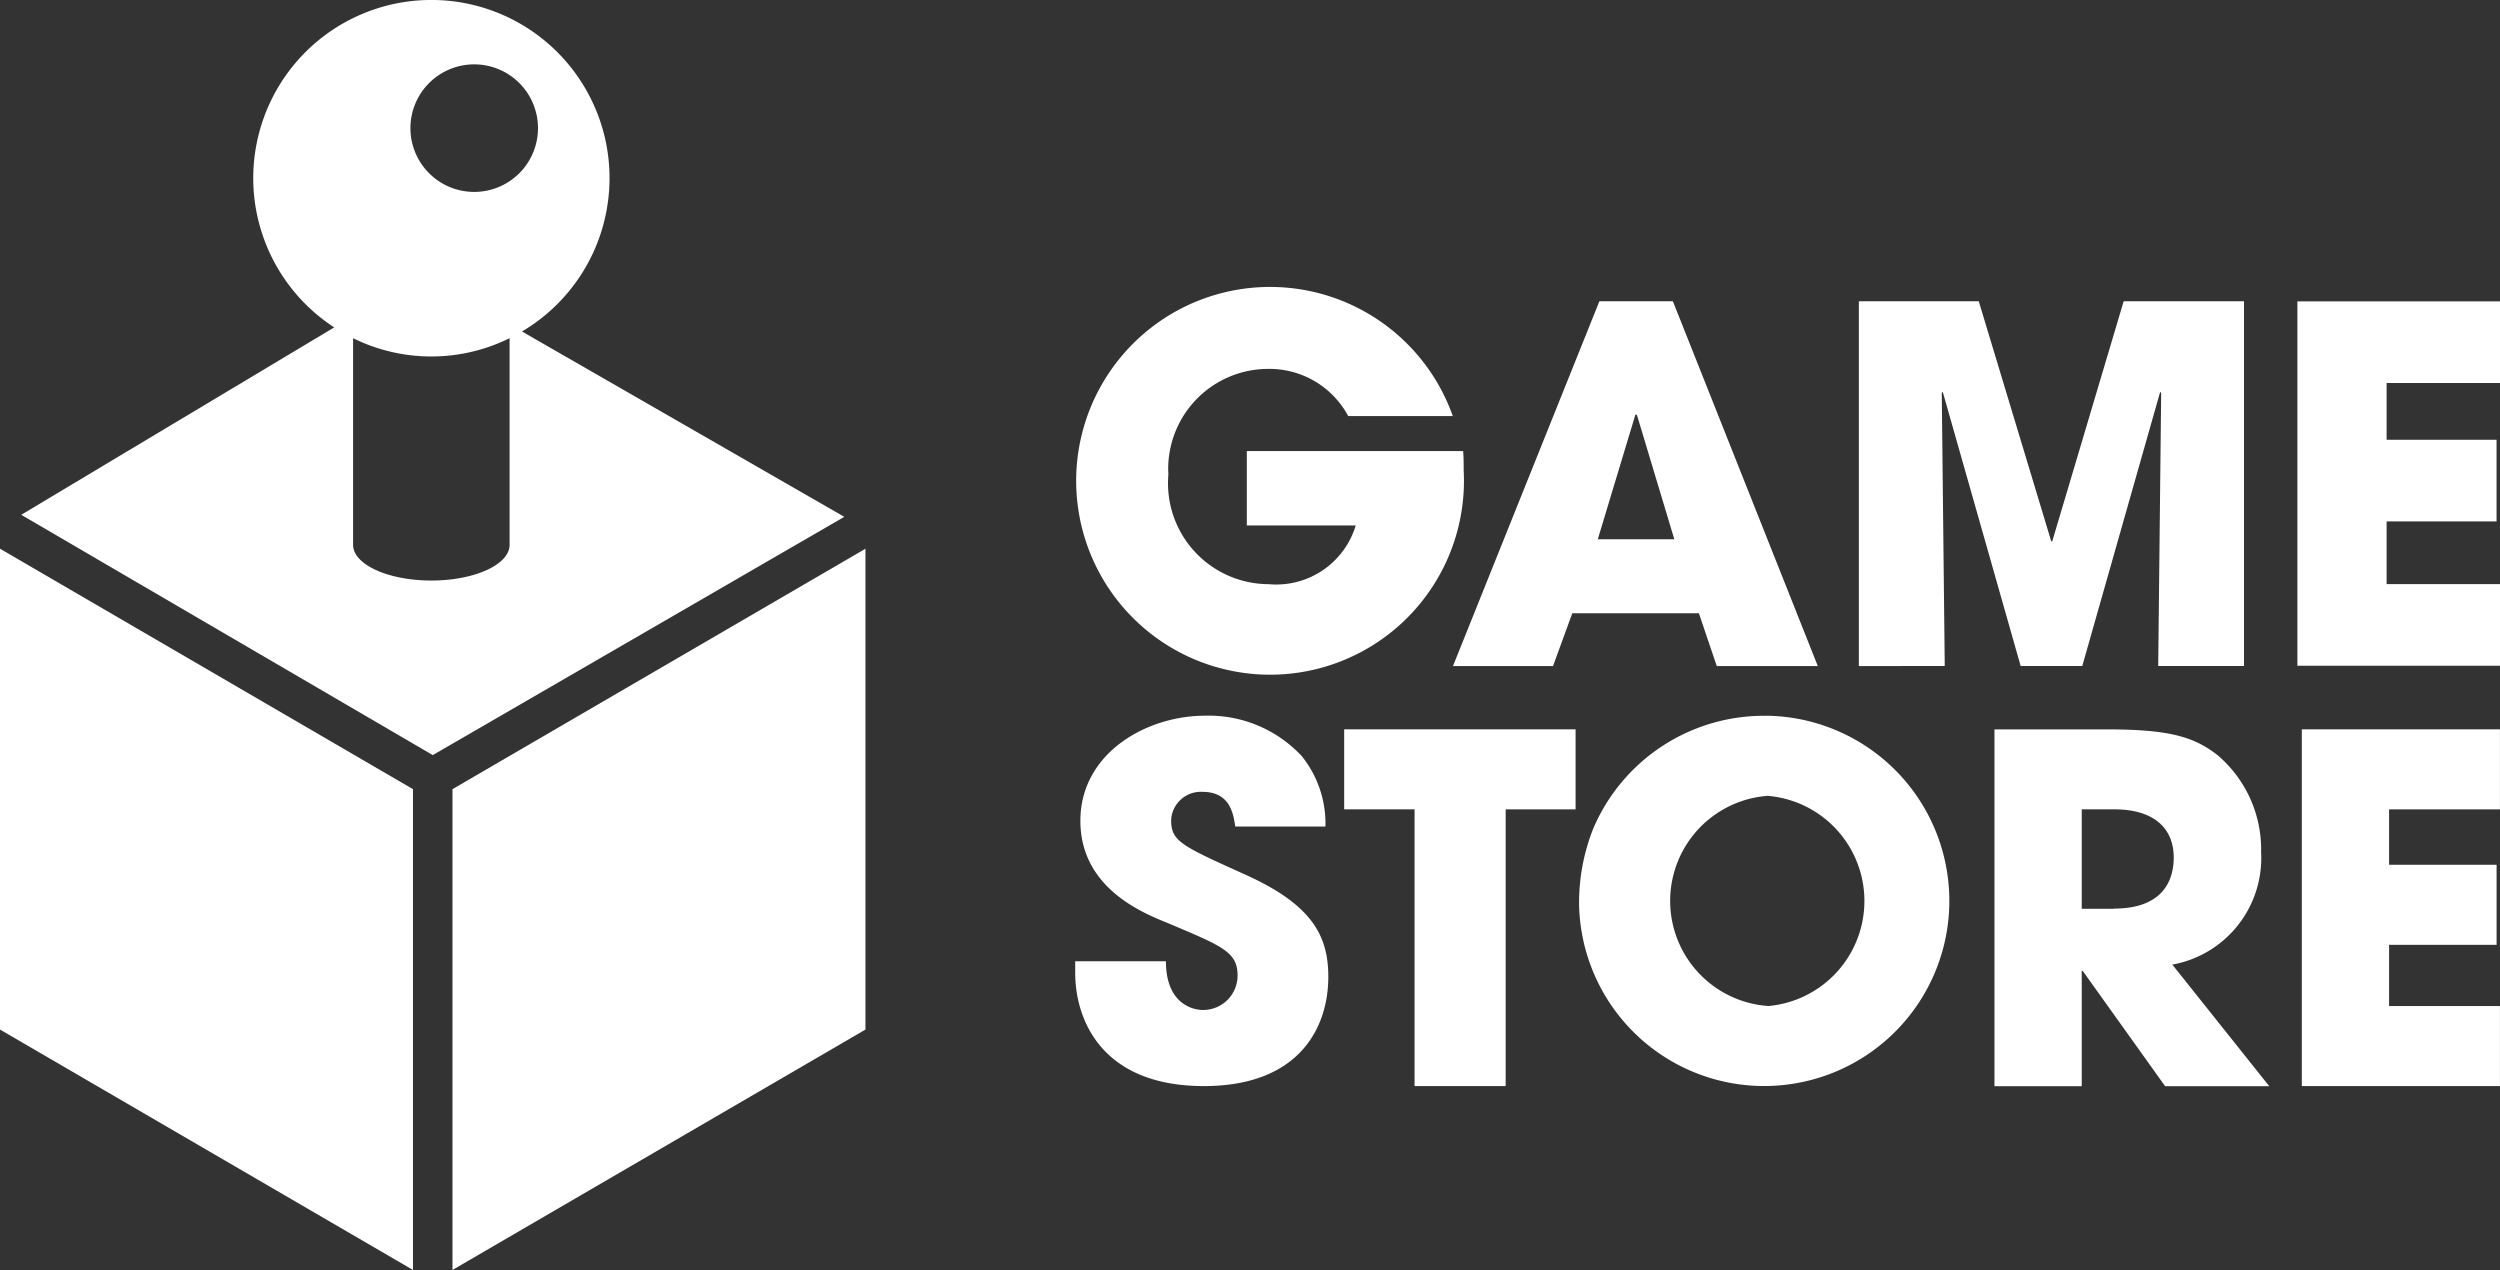 <svg id="Group_7434" data-name="Group 7434" xmlns="http://www.w3.org/2000/svg" xmlns:xlink="http://www.w3.org/1999/xlink" width="98" height="49.783" viewBox="0 0 98 49.783">
  <rect x="0" y="0" width="98" height="49.783" fill="#333333" stroke="none"/>
  <defs>
    <clipPath id="clip-path">
      <rect id="Rectangle_235" data-name="Rectangle 235" width="98" height="49.783" fill="none"/>
    </clipPath>
  </defs>
  <g id="Group_7434-2" data-name="Group 7434" clip-path="url(#clip-path)">
    <path id="Path_7131" data-name="Path 7131" d="M59.349,28.876a7.6,7.6,0,0,0,7.177-8c0-.289,0-.5-.02-.754H58.025v2.916h4.269a3.254,3.254,0,0,1-3.421,2.3,3.955,3.955,0,0,1-3.923-4.29c0-.073-.007-.147-.007-.221A3.922,3.922,0,0,1,58.855,16.9,3.5,3.5,0,0,1,62,18.75h4.1a7.6,7.6,0,1,0-6.753,10.126" transform="translate(-9.15 -2.439)" fill="#fff"/>
    <path id="Path_7132" data-name="Path 7132" d="M73.232,28.67l.754-2.068H78.95l.7,2.068h3.961l-5.681-14.3H75.049L69.31,28.67Zm3.228-9.852h.058L77.986,23.7h-3Z" transform="translate(-12.353 -2.561)" fill="#fff"/>
    <path id="Path_7133" data-name="Path 7133" d="M92.038,28.669l-.117-10.706.039-.039,3.054,10.745h2.415l3.054-10.745.039.039-.116,10.706h3.363V14.37H99.052l-2.8,9.411h-.039L93.371,14.37h-4.7v14.3Z" transform="translate(-15.804 -2.561)" fill="#fff"/>
    <path id="Path_7134" data-name="Path 7134" d="M117.531,17.575v-3.2h-7.942V28.658h7.942v-3.2h-4.445V23h4.31v-3.2h-4.31V17.575Z" transform="translate(-19.531 -2.561)" fill="#fff"/>
    <path id="Path_7135" data-name="Path 7135" d="M57.941,40.364c-2.513-1.135-2.891-1.3-2.891-2.137a1.164,1.164,0,0,1,1.229-1.1c1.1,0,1.21.888,1.285,1.36l3.534,0a4.221,4.221,0,0,0-.926-2.759,4.983,4.983,0,0,0-3.78-1.587c-2.348,0-4.9,1.492-4.9,4.12s2.435,3.61,3.421,4.007c2.154.91,2.741,1.135,2.741,2.06v0A1.349,1.349,0,0,1,56.3,45.677c-.453,0-1.455-.284-1.455-1.909H51.289v.454c0,1.792,1,4.438,5.046,4.438,3.7,0,4.876-2.248,4.876-4.29,0-1.623-.661-2.834-3.269-4.006" transform="translate(-9.141 -6.086)" fill="#fff"/>
    <path id="Path_7136" data-name="Path 7136" d="M64.12,37.926h2.759V48.774h3.571V37.927h2.741V34.79H64.12Z" transform="translate(-11.428 -6.2)" fill="#fff"/>
    <path id="Path_7137" data-name="Path 7137" d="M82.693,34.145v0a7.268,7.268,0,0,0-6.821,4.438,7.9,7.9,0,0,0-.548,2.986,7.258,7.258,0,1,0,7.37-7.427m.056,11.379a4.13,4.13,0,0,1-.038-8.239,4.135,4.135,0,0,1,.038,8.239" transform="translate(-13.424 -6.085)" fill="#fff"/>
    <path id="Path_7138" data-name="Path 7138" d="M105.59,39.61a4.848,4.848,0,0,0-1.719-3.817c-.907-.7-1.852-1-4.309-1H95.138l0,13.987h3.421v-4.52h.038l3.231,4.52h4.082l-3.8-4.766a4.245,4.245,0,0,0,3.481-4.4m-5.765,2.211H98.559V37.928h1.3c1.38,0,2.306.625,2.306,1.89,0,.681-.246,2-2.344,2" transform="translate(-16.955 -6.201)" fill="#fff"/>
    <path id="Path_7139" data-name="Path 7139" d="M109.8,48.775h7.767V45.638h-4.346v-2.4h4.214V40.1h-4.214V37.928h4.346V34.791H109.8Z" transform="translate(-19.569 -6.201)" fill="#fff"/>
    <path id="Path_7140" data-name="Path 7140" d="M0,45.024l16.189,9.424V35.6L0,26.175Z" transform="translate(0 -4.665)" fill="#fff"/>
    <path id="Path_7141" data-name="Path 7141" d="M21.584,54.448l16.189-9.424V26.175L21.584,35.6Z" transform="translate(-3.847 -4.665)" fill="#fff"/>
    <path id="Path_7142" data-name="Path 7142" d="M20.642,12.994a6.983,6.983,0,1,0-7.361-.16L1.012,20.18,17.144,29.6l16.132-9.34ZM18.769,2.523a2.5,2.5,0,1,1-2.5,2.5,2.5,2.5,0,0,1,2.5-2.5m-1.68,20.234c-1.695,0-3.068-.628-3.068-1.4v-8.1a6.921,6.921,0,0,0,6.135,0v8.1c0,.775-1.373,1.4-3.068,1.4" transform="translate(-0.18)" fill="#fff"/>
  </g>
</svg>
